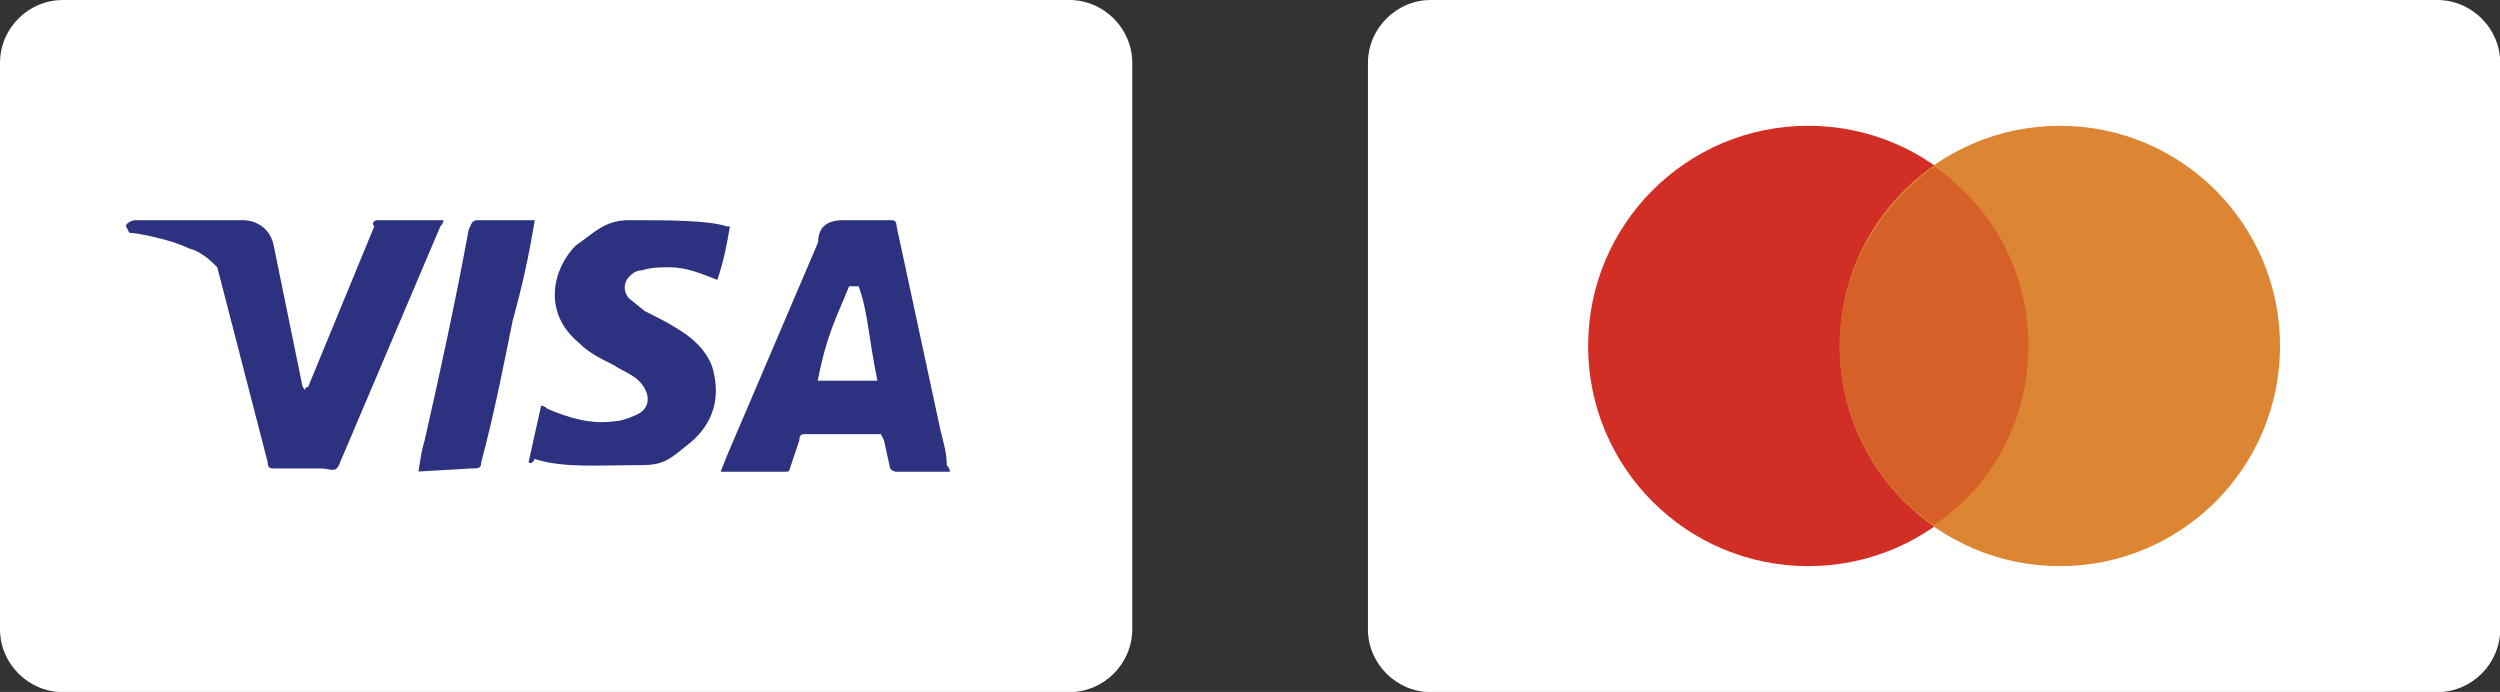 <?xml version="1.0" encoding="UTF-8"?>
<svg xmlns="http://www.w3.org/2000/svg" id="Layer_2" viewBox="0 0 121.04 33.5">
  <rect x="0" y="0" width="121.04" height="33.5" fill="#333333" stroke="none"/>
  <defs>
    <style>.cls-1{fill:#2c327f;}.cls-1,.cls-2,.cls-3,.cls-4,.cls-5{stroke-width:0px;}.cls-2{fill:#dc8633;}.cls-3{fill:#d66128;}.cls-4{fill:#d12e26;}.cls-5{fill:#fff;}</style>
  </defs>
  <g id="Layer_2-2">
    <path class="cls-5" d="m118,0c1.67,0,3.05,1.37,3.05,3.05v27.41c0,1.67-1.37,3.05-3.05,3.05h-48.72c-1.67,0-3.05-1.37-3.05-3.05V3.05c0-1.67,1.37-3.05,3.05-3.05h48.72Z"></path>
    <path class="cls-4" d="m87.55,27.41c5.89,0,10.66-4.77,10.66-10.66s-4.77-10.66-10.66-10.66-10.66,4.77-10.66,10.66,4.77,10.66,10.66,10.66Z"></path>
    <path class="cls-2" d="m99.73,27.41c5.89,0,10.66-4.77,10.66-10.66s-4.77-10.66-10.66-10.66-10.66,4.77-10.66,10.66,4.77,10.66,10.66,10.66Z"></path>
    <path class="cls-3" d="m98.21,16.75c0-3.65-1.83-6.85-4.57-8.68-2.74,1.98-4.57,5.18-4.57,8.68s1.83,6.85,4.57,8.68c2.74-1.83,4.57-5.02,4.57-8.68Z"></path>
    <path class="cls-5" d="m51.77,0c1.67,0,3.05,1.37,3.05,3.05v27.41c0,1.67-1.37,3.05-3.05,3.05H3.05c-1.67,0-3.05-1.37-3.05-3.05V3.05C0,1.37,1.37,0,3.05,0h48.72Z"></path>
    <path class="cls-1" d="m41.57,13.86h-.46c-.61,1.52-1.07,2.28-1.52,4.57h2.89c-.46-2.28-.46-3.35-.91-4.57Zm4.42,8.98h-2.59q-.15,0-.3-.15l-.3-1.37-.15-.3h-3.65c-.15,0-.3,0-.3.3l-.46,1.37c0,.15-.15.15-.15.15h-3.2l.3-.76,4.42-10.35c0-.76.46-1.07,1.22-1.07h2.28c.15,0,.3,0,.3.3l2.13,9.9c.15.61.3,1.07.3,1.67q.15.15.15.3Zm-20.4-.46l.61-2.74c.15,0,.3.15.3.15,1.07.46,2.13.76,3.2.61.3,0,.76-.15,1.07-.3.76-.3.76-1.07.15-1.67-.3-.3-.76-.46-1.22-.76-.61-.3-1.22-.61-1.67-1.07-1.83-1.52-1.22-3.65-.15-4.72.91-.61,1.37-1.22,2.59-1.22,1.83,0,3.81,0,4.72.3h.15c-.15.91-.3,1.67-.61,2.59-.76-.3-1.52-.61-2.28-.61-.46,0-.91,0-1.37.15-.3,0-.46.15-.61.3-.3.3-.3.76,0,1.07l.76.61c.61.3,1.22.61,1.67.91.76.46,1.52,1.22,1.67,2.13.3,1.37-.15,2.59-1.37,3.5-.76.61-1.07.91-2.13.91-2.13,0-3.81.15-5.18-.3q-.15.3-.3.15Zm-5.33.46q.15-1.07.3-1.52c.76-3.35,1.52-6.85,2.13-10.2.15-.3.15-.46.46-.46h2.74c-.3,1.83-.61,3.2-1.07,4.87-.46,2.28-.91,4.57-1.52,6.85,0,.3-.15.3-.46.3l-2.59.15ZM6.09,10.96c0-.15.3-.3.46-.3h5.18c.76,0,1.37.46,1.52,1.22l1.37,6.7q0,.15.15.3c0-.15.15-.15.15-.15l3.2-7.77c-.15-.15,0-.3.15-.3h3.2q0,.15-.15.3l-4.72,11.11c-.15.3-.15.46-.3.61-.15.15-.46,0-.76,0h-2.28c-.15,0-.3,0-.3-.3l-2.44-9.44c-.3-.3-.76-.76-1.37-.91-.91-.46-2.59-.76-2.89-.76l-.15-.3Z"></path>
  </g>
</svg>
